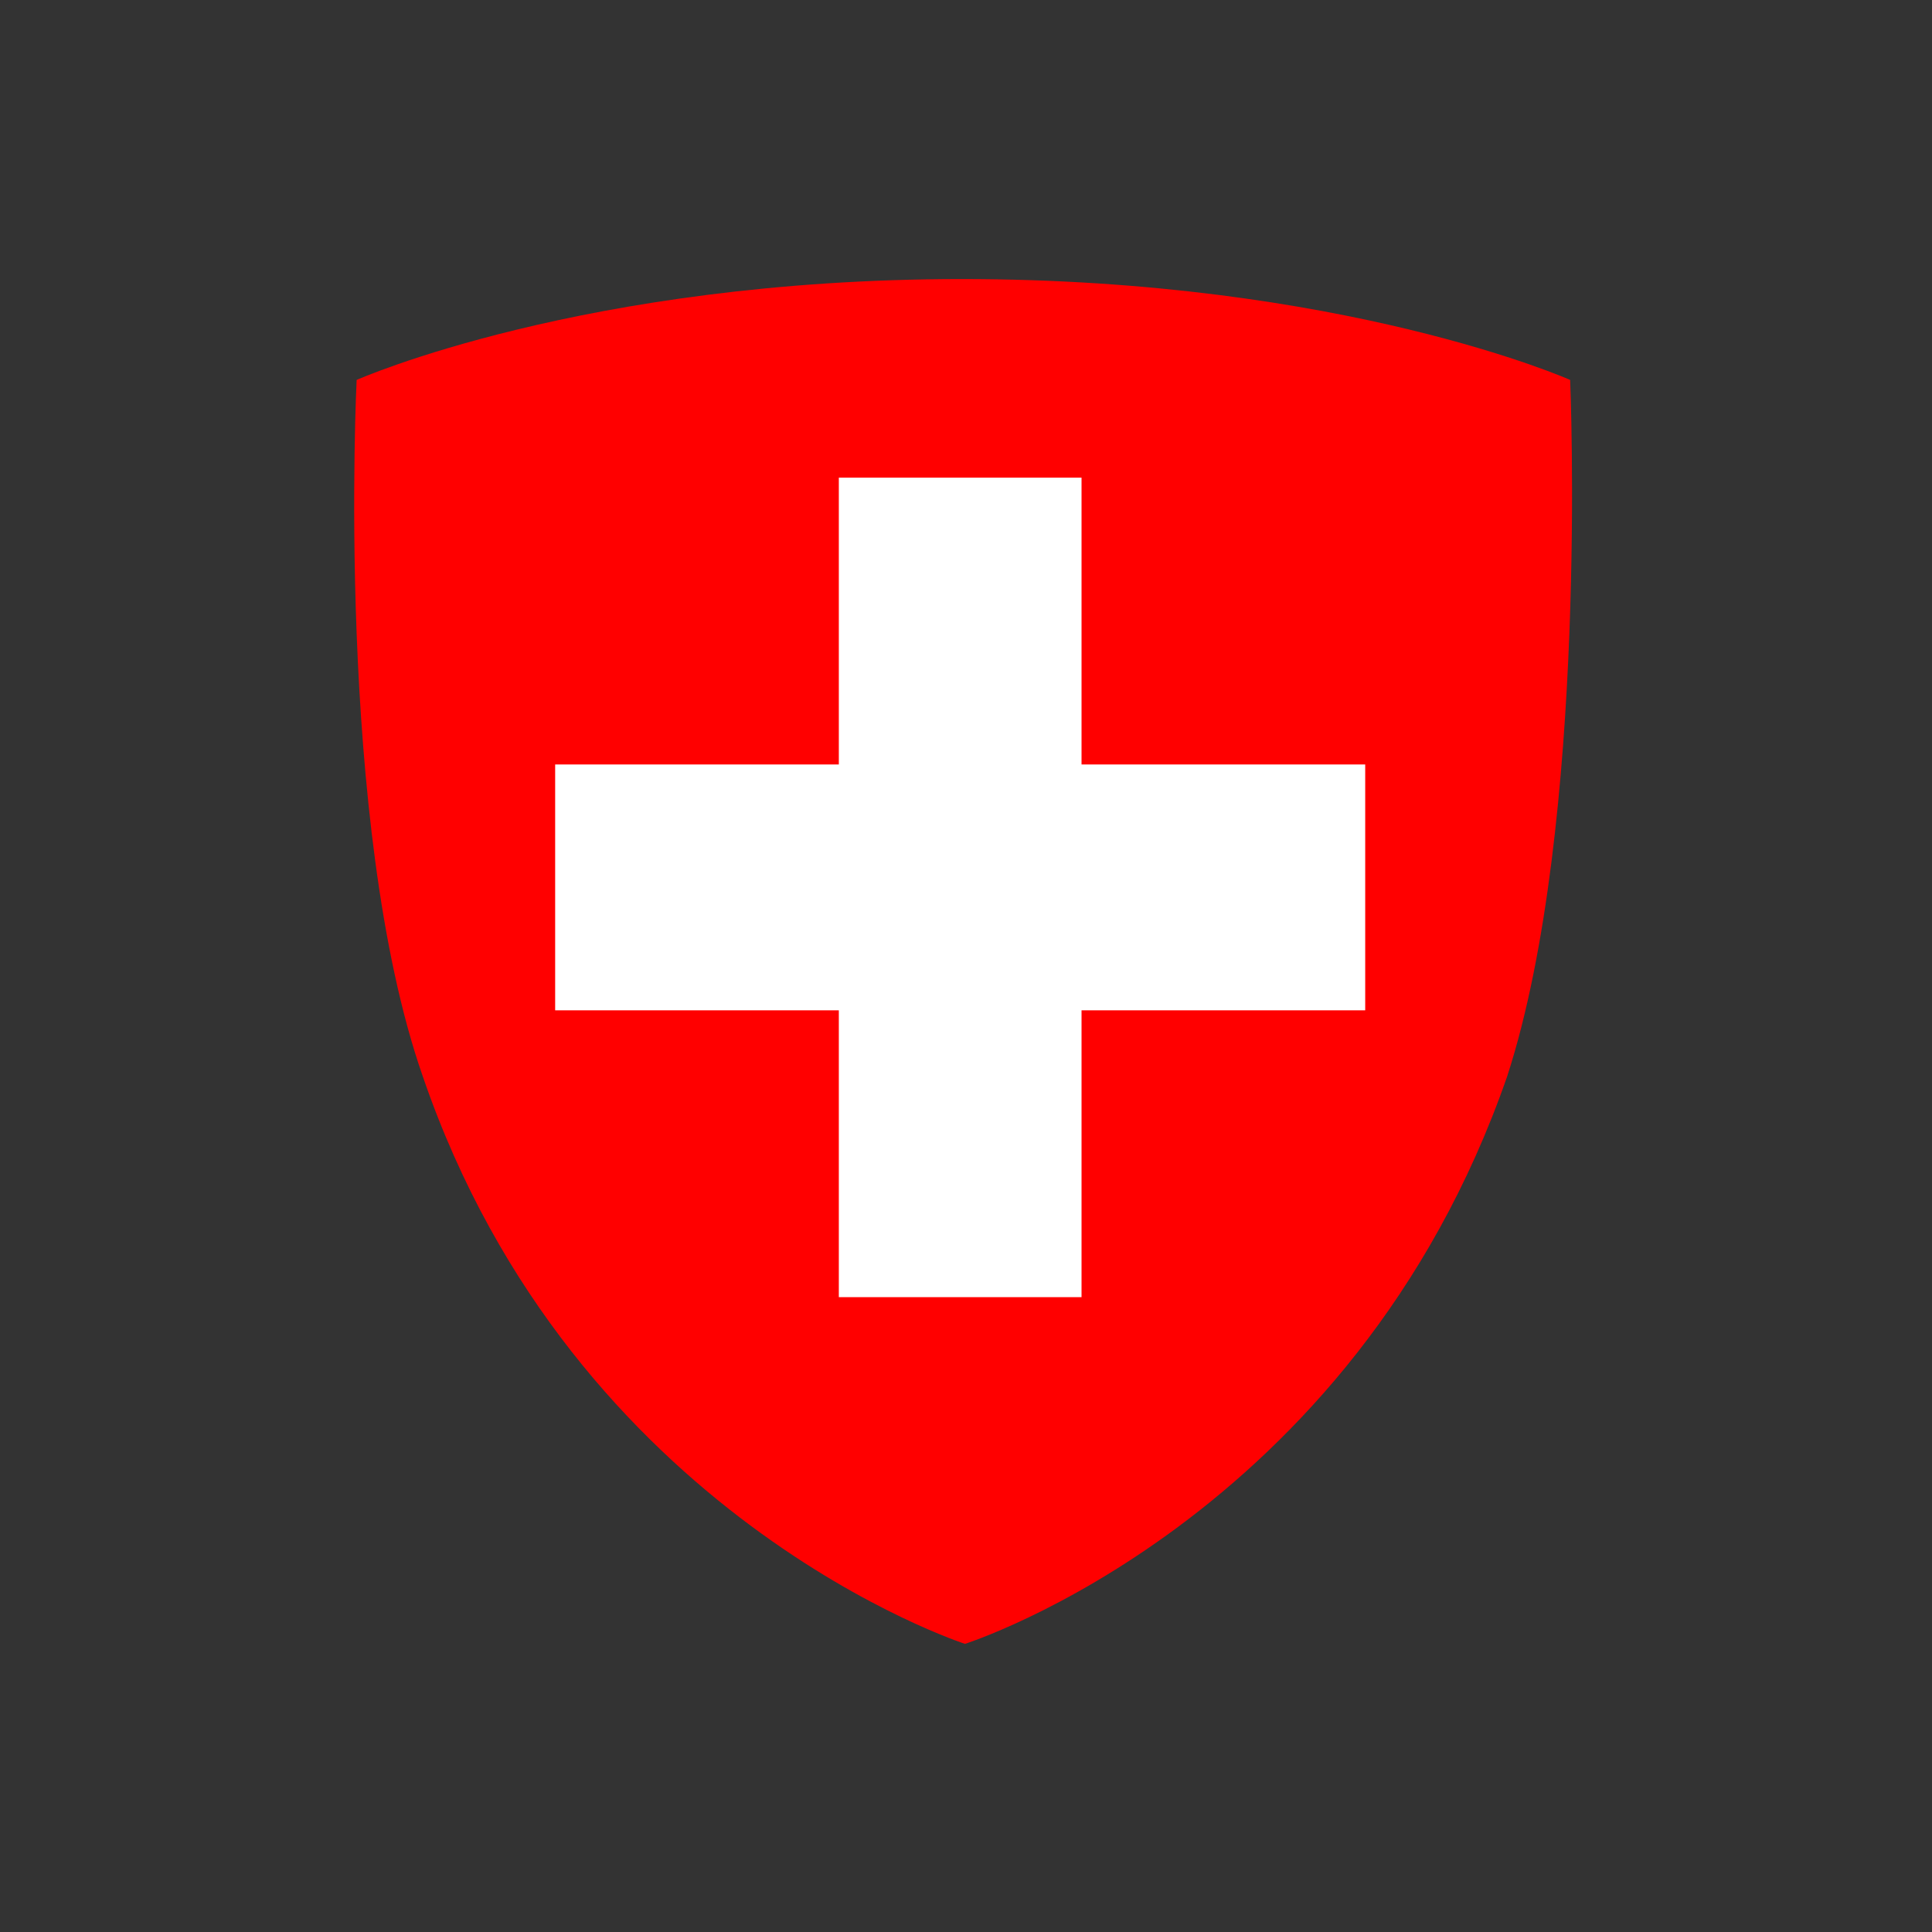 <?xml version="1.0" encoding="utf-8"?>
<svg xmlns="http://www.w3.org/2000/svg" width="180" height="180" viewBox="0 0 180 180" fill="none">
<rect x="0" y="0" width="180" height="180" fill="#333333" stroke="none"/>
<path d="M146.288 35.397C146.288 35.397 125.144 26 89.611 26C54.372 26 33.228 35.397 33.228 35.397C33.228 35.397 31.173 76.803 39.395 100.296C53.491 141.409 89.905 153.155 89.905 153.155C89.905 153.155 126.025 141.702 140.415 100.296C148.05 76.803 146.288 35.397 146.288 35.397Z" fill="#FF0000"/>
<path d="M127.193 71.224V94.129H100.764V120.853H78.152V94.129H51.723V71.224H78.152V44.501H100.764V71.224H127.193Z" fill="white"/>
</svg>
